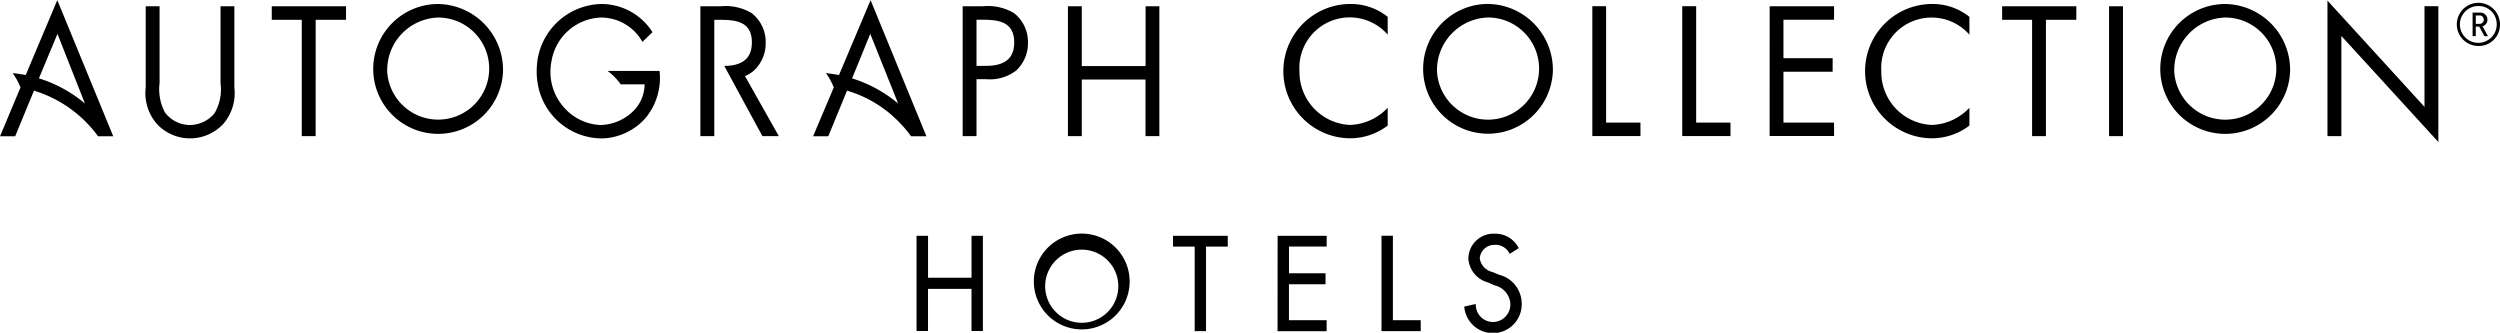 <svg xmlns="http://www.w3.org/2000/svg" width="208.444" height="27.741" viewBox="0 0 208.444 27.741"><defs><style>.a{fill-rule:evenodd;}</style></defs><path class="a" d="M936.183,7636.949a4.2,4.2,0,0,0-7.354,3.049,4.415,4.415,0,0,0,4.214,4.48,4.512,4.512,0,0,0,3.14-1.432v1.484a5.185,5.185,0,0,1-3.1,1.062,5.6,5.6,0,0,1,0-11.2,4.9,4.9,0,0,1,3.1,1.073v1.486Zm13.772,3.063a5.41,5.41,0,1,1-5.409-5.622,5.491,5.491,0,0,1,5.409,5.623m-9.661-.014a4.259,4.259,0,1,0,4.253-4.479,4.39,4.39,0,0,0-4.253,4.479m44.391-3.048a4.2,4.2,0,0,0-7.345,3.048,4.4,4.4,0,0,0,4.212,4.479,4.507,4.507,0,0,0,3.134-1.431v1.485a5.177,5.177,0,0,1-3.1,1.06,5.6,5.6,0,0,1,0-11.2,4.894,4.894,0,0,1,3.1,1.074v1.484Zm-30.288,7.33h2.861v1.127h-4.013v-10.83h1.149v9.7Zm7.506,0h2.862v1.127h-4.022v-10.83h1.16Zm6.128-9.7H973.4v1.127h-4.219v3.208h4.1v1.127h-4.1v4.242H973.4v1.113h-5.373Zm23.038,10.83h-1.156v-9.7h-2.5v-1.127H993.6v1.127h-2.533v9.7Zm5.26,0h1.161v-10.83h-1.161Zm15.095-5.395a5.414,5.414,0,1,1-5.411-5.621,5.495,5.495,0,0,1,5.411,5.621m-9.66-.014a4.258,4.258,0,1,0,4.242-4.48,4.391,4.391,0,0,0-4.242,4.482m12.78-5.888,8.086,8.855v-8.391h1.155v11.32l-8.086-8.842v8.352h-1.16v-11.295Zm12.657,3.778a1.8,1.8,0,1,1,1.723-1.8,1.762,1.762,0,0,1-1.723,1.8m0-3.327a1.534,1.534,0,1,0,1.449,1.525,1.5,1.5,0,0,0-1.449-1.525m.42,2.506-.431-.795h-.285v.795h-.265v-1.962h.642a.584.584,0,0,1,.594.6.558.558,0,0,1-.407.544l.455.822h-.3Zm-.365-1.723h-.351v.7h.354a.352.352,0,0,0,0-.7m-193.478,5.674a4.157,4.157,0,0,0,.452,2.413,2.64,2.64,0,0,0,2.093,1.048,2.727,2.727,0,0,0,2.034-.968,3.891,3.891,0,0,0,.51-2.492v-6.443h1.152v6.774a3.941,3.941,0,0,1-.9,3.009,3.785,3.785,0,0,1-5.477.119,3.9,3.9,0,0,1-1.014-3.129v-6.773h1.155v6.442Zm13.018,4.388h-1.159v-9.7h-2.5v-1.127h6.192v1.127H846.8Zm15.623-5.395a5.413,5.413,0,1,1-5.407-5.621,5.5,5.5,0,0,1,5.407,5.62m-9.657-.012a4.255,4.255,0,1,0,4.25-4.48,4.388,4.388,0,0,0-4.25,4.48m49.14,5.408h-1.159v-10.83h1.7a4.254,4.254,0,0,1,2.576.57,3.05,3.05,0,0,1,1.168,2.479,3.1,3.1,0,0,1-.993,2.319,3.579,3.579,0,0,1-2.463.716H901.9v4.746Zm0-5.859h.77c1.282,0,2.368-.4,2.368-1.948,0-1.776-1.361-1.9-2.714-1.9h-.43v3.845Zm14.093.014v-4.984h1.147v10.83H915.99v-4.719h-5.312v4.719h-1.155v-10.83h1.155v4.984h5.312Zm-31.948,5.846h1.369l-2.825-5.011a2.583,2.583,0,0,0,.738-.451,3.089,3.089,0,0,0,.99-2.319,3.047,3.047,0,0,0-1.171-2.479,4.242,4.242,0,0,0-2.574-.569h-1.7v10.83h1.159v-9.7h.423c1.352,0,2.711.119,2.711,1.882,0,1.538-1.052,1.949-2.3,1.962Zm-8.59-5.436h-4.315a5.236,5.236,0,0,1,1.093,1.114h1.988a3.162,3.162,0,0,1-.992,2.28,4.022,4.022,0,0,1-2.707,1.113,4.3,4.3,0,0,1-2.944-1.378,4.5,4.5,0,0,1-1.206-2.812v-.251a4.662,4.662,0,0,1,.1-.954,4.337,4.337,0,0,1,4.14-3.566,3.959,3.959,0,0,1,3.427,2.028l.839-.809a5.051,5.051,0,0,0-4.253-2.348,5.506,5.506,0,0,0-5.39,5.238c-.009.132-.013.265-.013.4a5.831,5.831,0,0,0,.076.929,5.446,5.446,0,0,0,5.259,4.64,4.749,4.749,0,0,0,1.554-.252,4.976,4.976,0,0,0,1.235-.61,4.641,4.641,0,0,0,1.049-.954,5.261,5.261,0,0,0,1.075-3.8m-54.99,5.435h1.263l1.564-3.8a10.327,10.327,0,0,1,5.342,3.8h1.267l-4.662-11.347-2.634,6.243q-.53-.1-1.088-.159a5.592,5.592,0,0,1,.654,1.193Zm3.241-4.825,1.546-3.711,2.289,5.806a10.943,10.943,0,0,0-3.835-2.095m69.343-6.521-2.635,6.243c-.354-.065-.721-.119-1.088-.159a5.421,5.421,0,0,1,.653,1.193l-1.723,4.069h1.267l1.56-3.8a9.933,9.933,0,0,1,4.422,2.705,9.659,9.659,0,0,1,.918,1.1h1.282Zm-1.543,6.521,1.515-3.711,2.325,5.806a11.117,11.117,0,0,0-3.844-2.095m23.143,17.1a3.994,3.994,0,1,1-1.947-3.595,3.991,3.991,0,0,1,1.947,3.595m-.95,0a3.049,3.049,0,1,0-1.45,2.831,3.048,3.048,0,0,0,1.45-2.831m7.325,3.977h-.949v-7.052h-1.806v-.9h4.563v.9h-1.811v7.052Zm5.965-7.953h4.091v.9h-3.142v2.228H931v.914h-3.049v3h3.142v.914H927Zm9.619,7.039h2.313v.914h-3.27v-7.953h.95v7.039Zm9.729-5.528a1.288,1.288,0,0,0-1.222-.754,1.219,1.219,0,0,0-1.27,1.126,1.368,1.368,0,0,0,1.061,1.14l.546.226a2.486,2.486,0,0,1,1.889,2.4,2.4,2.4,0,0,1-4.792.252l.965-.213a1.434,1.434,0,0,0,2.5,1.024,1.461,1.461,0,0,0,.38-1.064,1.687,1.687,0,0,0-1.315-1.512l-.53-.238a2.215,2.215,0,0,1-1.657-2.015,2.109,2.109,0,0,1,2.243-2.056,2.165,2.165,0,0,1,1.959,1.207Zm-44.868-1.511v3.5h-3.626v-3.5H896.9v7.94h.957v-3.513h3.626v3.513h.949v-7.94h-.957Z" transform="translate(-820.481 -7634.061)"/></svg>